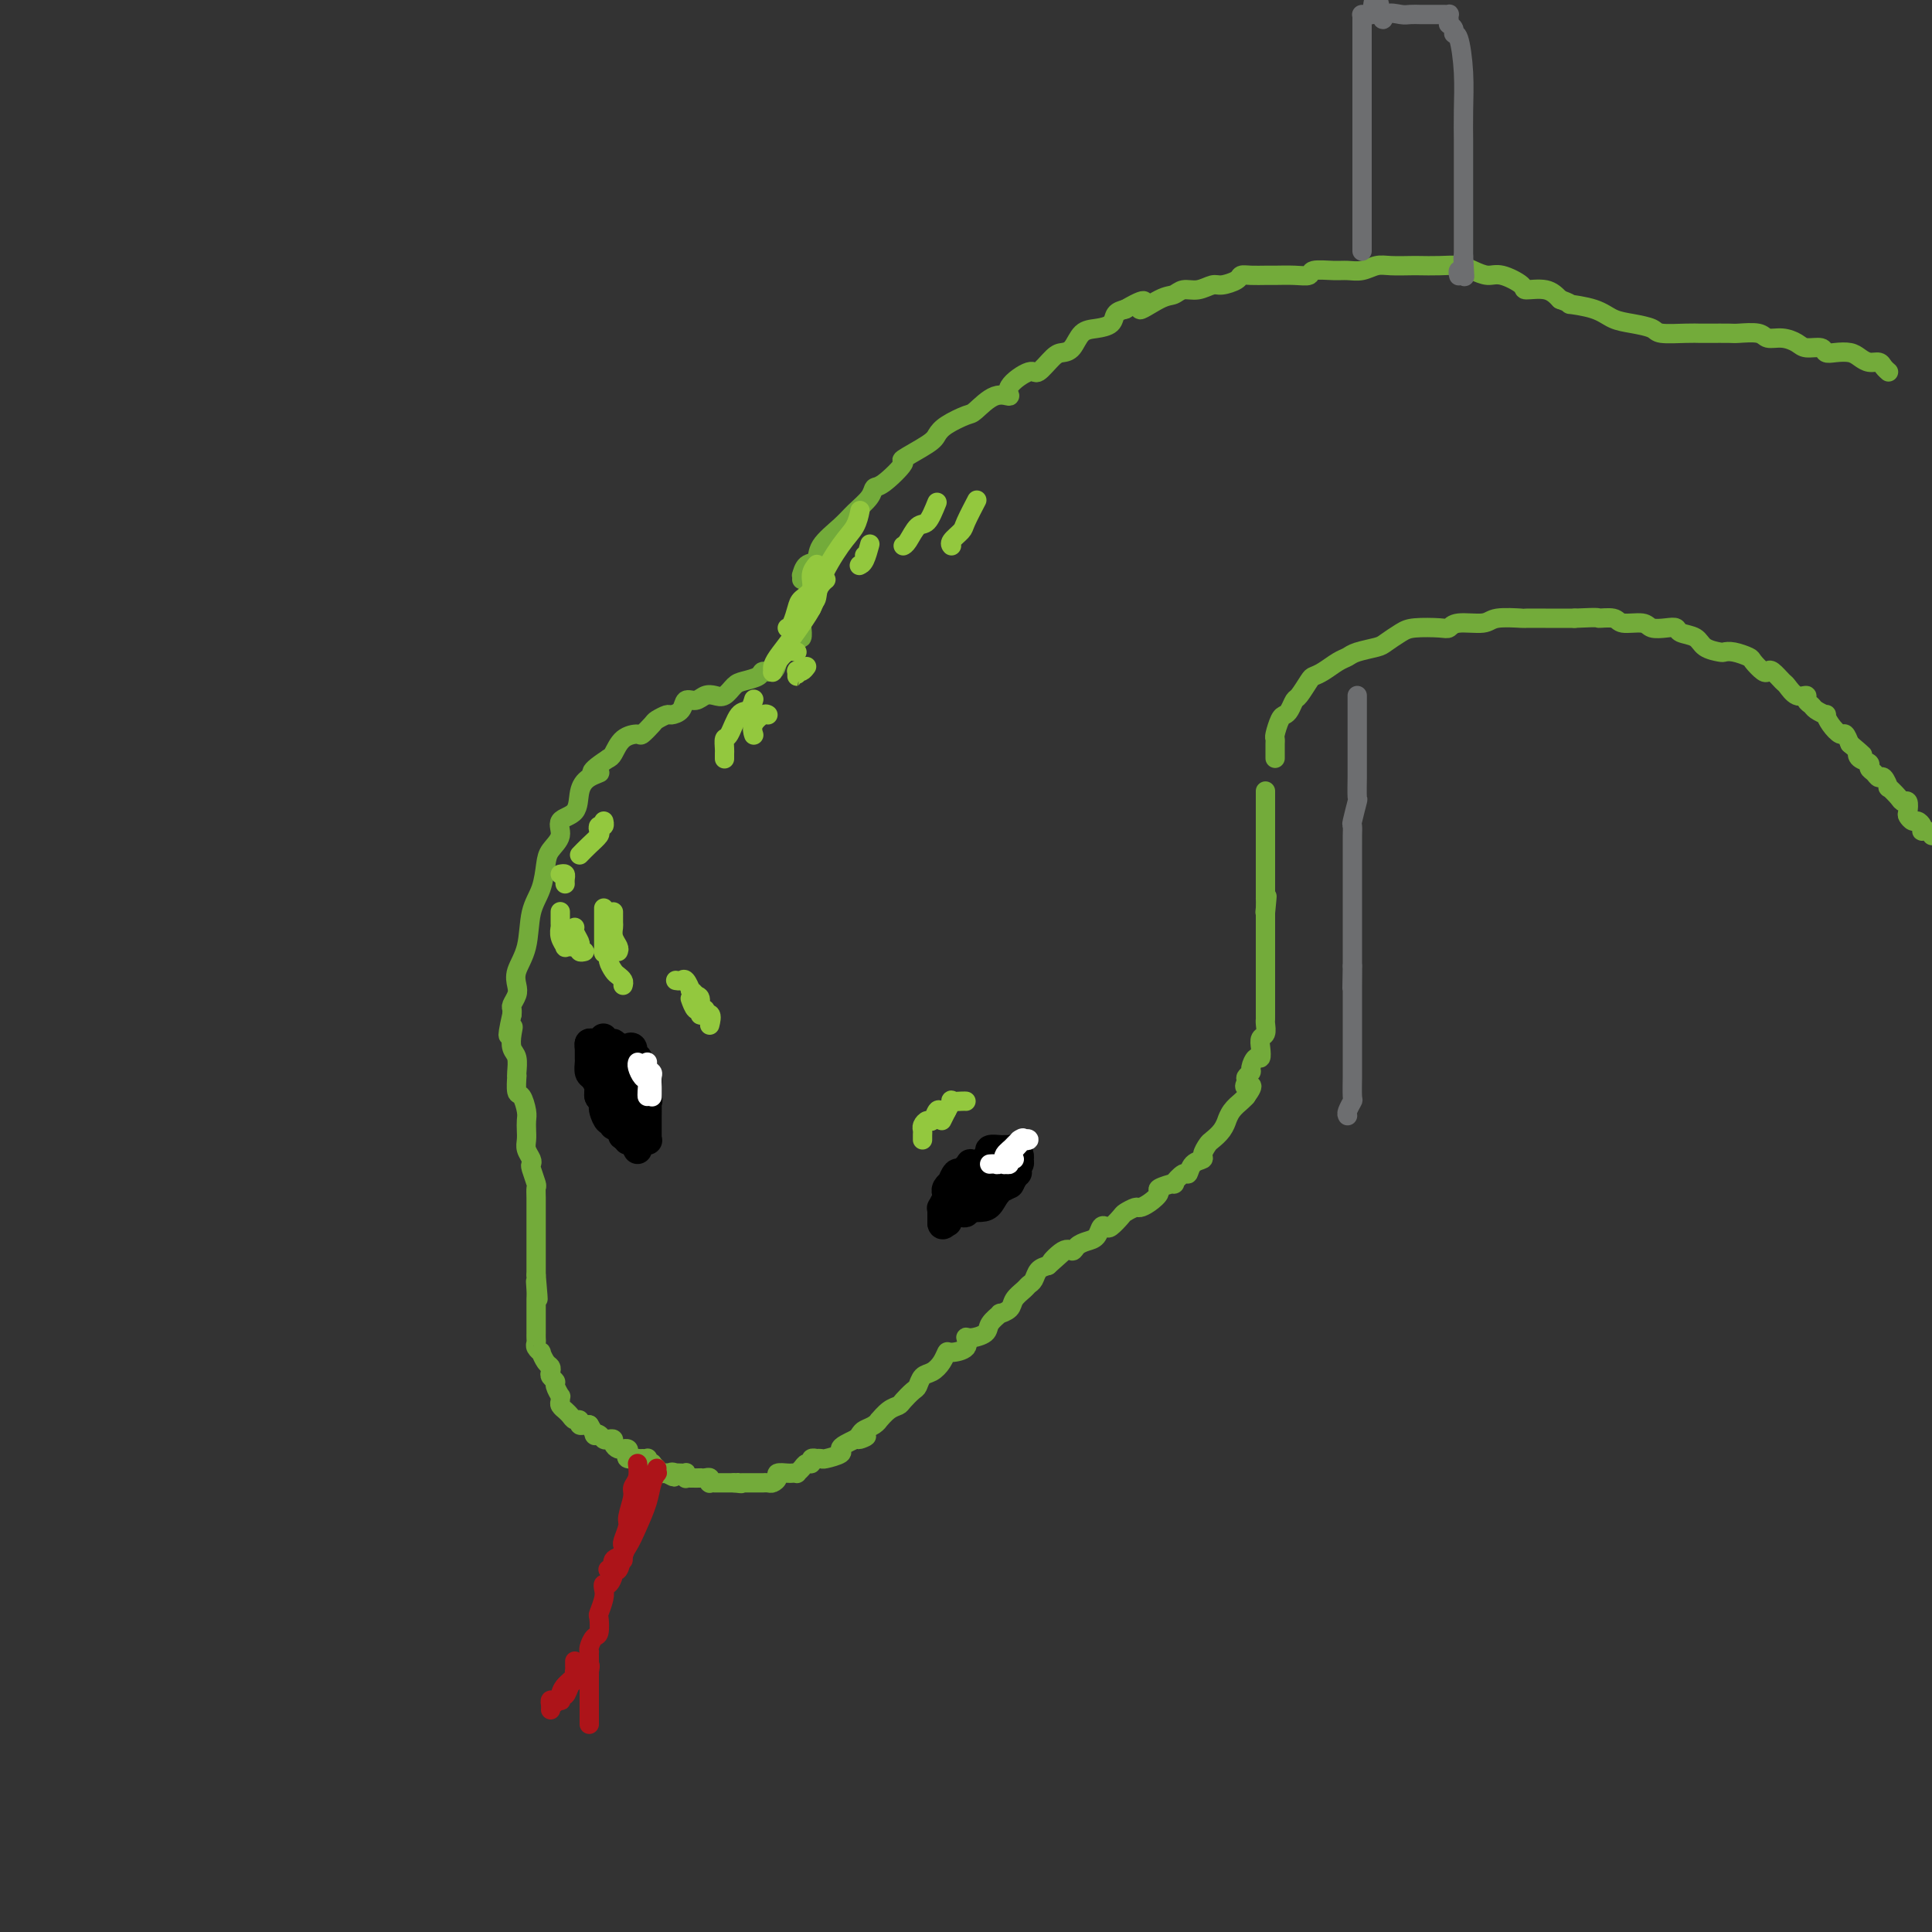 <svg viewBox='0 0 400 400' version='1.1' xmlns='http://www.w3.org/2000/svg' xmlns:xlink='http://www.w3.org/1999/xlink'><rect x="0" y="0" width="400" height="400" fill="#333333" stroke="none"/><g fill='none' stroke='#73AB3A' stroke-width='4' stroke-linecap='round' stroke-linejoin='round'><path d='M166,130c0.001,0.005 0.001,0.009 0,0c-0.001,-0.009 -0.004,-0.033 0,0c0.004,0.033 0.013,0.121 0,0c-0.013,-0.121 -0.049,-0.451 0,0c0.049,0.451 0.182,1.681 0,2c-0.182,0.319 -0.677,-0.275 -1,0c-0.323,0.275 -0.472,1.418 -1,2c-0.528,0.582 -1.435,0.604 -2,1c-0.565,0.396 -0.788,1.167 -1,2c-0.212,0.833 -0.413,1.728 -1,2c-0.587,0.272 -1.561,-0.077 -2,0c-0.439,0.077 -0.344,0.581 -1,1c-0.656,0.419 -2.063,0.752 -3,1c-0.937,0.248 -1.406,0.410 -2,1c-0.594,0.590 -1.315,1.606 -2,2c-0.685,0.394 -1.334,0.165 -2,0c-0.666,-0.165 -1.348,-0.264 -2,0c-0.652,0.264 -1.273,0.893 -2,1c-0.727,0.107 -1.561,-0.308 -2,0c-0.439,0.308 -0.484,1.338 -1,2c-0.516,0.662 -1.505,0.956 -2,1c-0.495,0.044 -0.498,-0.160 -1,0c-0.502,0.160 -1.503,0.685 -2,1c-0.497,0.315 -0.490,0.420 -1,1c-0.510,0.580 -1.537,1.633 -2,2c-0.463,0.367 -0.361,0.047 -1,0c-0.639,-0.047 -2.018,0.180 -3,1c-0.982,0.820 -1.566,2.234 -2,3c-0.434,0.766 -0.717,0.883 -1,1'/><path d='M126,157c-5.778,3.746 -2.723,3.110 -2,3c0.723,-0.110 -0.887,0.305 -2,1c-1.113,0.695 -1.731,1.670 -2,3c-0.269,1.330 -0.191,3.015 -1,4c-0.809,0.985 -2.506,1.270 -3,2c-0.494,0.730 0.214,1.903 0,3c-0.214,1.097 -1.352,2.116 -2,3c-0.648,0.884 -0.808,1.633 -1,3c-0.192,1.367 -0.416,3.353 -1,5c-0.584,1.647 -1.529,2.955 -2,5c-0.471,2.045 -0.470,4.828 -1,7c-0.530,2.172 -1.592,3.734 -2,5c-0.408,1.266 -0.162,2.238 0,3c0.162,0.762 0.240,1.315 0,2c-0.240,0.685 -0.796,1.503 -1,2c-0.204,0.497 -0.055,0.672 0,1c0.055,0.328 0.016,0.808 0,1c-0.016,0.192 -0.008,0.096 0,0'/><path d='M106,210c-1.551,6.850 -0.430,3.975 0,3c0.430,-0.975 0.168,-0.050 0,1c-0.168,1.050 -0.241,2.226 0,3c0.241,0.774 0.796,1.147 1,2c0.204,0.853 0.057,2.188 0,3c-0.057,0.812 -0.026,1.103 0,1c0.026,-0.103 0.045,-0.600 0,0c-0.045,0.600 -0.156,2.296 0,3c0.156,0.704 0.578,0.415 1,1c0.422,0.585 0.844,2.043 1,3c0.156,0.957 0.045,1.412 0,2c-0.045,0.588 -0.026,1.310 0,2c0.026,0.690 0.059,1.349 0,2c-0.059,0.651 -0.208,1.296 0,2c0.208,0.704 0.774,1.469 1,2c0.226,0.531 0.113,0.827 0,1c-0.113,0.173 -0.226,0.222 0,1c0.226,0.778 0.793,2.284 1,3c0.207,0.716 0.056,0.643 0,1c-0.056,0.357 -0.015,1.145 0,2c0.015,0.855 0.004,1.777 0,2c-0.004,0.223 -0.001,-0.252 0,0c0.001,0.252 0.000,1.232 0,2c-0.000,0.768 -0.000,1.323 0,2c0.000,0.677 0.000,1.476 0,2c-0.000,0.524 -0.000,0.774 0,1c0.000,0.226 0.000,0.428 0,1c-0.000,0.572 -0.000,1.514 0,2c0.000,0.486 0.000,0.515 0,1c-0.000,0.485 -0.000,1.424 0,2c0.000,0.576 0.000,0.788 0,1'/><path d='M111,264c0.774,8.771 0.207,3.697 0,2c-0.207,-1.697 -0.056,-0.019 0,1c0.056,1.019 0.015,1.377 0,2c-0.015,0.623 -0.004,1.511 0,2c0.004,0.489 0.001,0.579 0,1c-0.001,0.421 0.000,1.174 0,2c-0.000,0.826 -0.001,1.727 0,2c0.001,0.273 0.004,-0.080 0,0c-0.004,0.080 -0.016,0.594 0,1c0.016,0.406 0.060,0.704 0,1c-0.060,0.296 -0.223,0.590 0,1c0.223,0.410 0.830,0.936 1,1c0.170,0.064 -0.099,-0.334 0,0c0.099,0.334 0.567,1.399 1,2c0.433,0.601 0.833,0.737 1,1c0.167,0.263 0.101,0.653 0,1c-0.101,0.347 -0.237,0.653 0,1c0.237,0.347 0.849,0.737 1,1c0.151,0.263 -0.157,0.399 0,1c0.157,0.601 0.778,1.668 1,2c0.222,0.332 0.045,-0.069 0,0c-0.045,0.069 0.044,0.610 0,1c-0.044,0.390 -0.219,0.630 0,1c0.219,0.370 0.833,0.869 1,1c0.167,0.131 -0.114,-0.105 0,0c0.114,0.105 0.622,0.550 1,1c0.378,0.450 0.626,0.905 1,1c0.374,0.095 0.873,-0.170 1,0c0.127,0.170 -0.120,0.777 0,1c0.120,0.223 0.606,0.064 1,0c0.394,-0.064 0.697,-0.032 1,0'/><path d='M122,295c1.726,2.790 1.041,2.263 1,2c-0.041,-0.263 0.563,-0.264 1,0c0.437,0.264 0.708,0.792 1,1c0.292,0.208 0.604,0.094 1,0c0.396,-0.094 0.877,-0.169 1,0c0.123,0.169 -0.110,0.581 0,1c0.110,0.419 0.564,0.845 1,1c0.436,0.155 0.852,0.041 1,0c0.148,-0.041 0.026,-0.008 0,0c-0.026,0.008 0.044,-0.008 0,0c-0.044,0.008 -0.200,0.041 0,0c0.200,-0.041 0.757,-0.154 1,0c0.243,0.154 0.173,0.577 0,1c-0.173,0.423 -0.449,0.846 0,1c0.449,0.154 1.623,0.040 2,0c0.377,-0.040 -0.044,-0.007 0,0c0.044,0.007 0.552,-0.012 1,0c0.448,0.012 0.837,0.055 1,0c0.163,-0.055 0.099,-0.208 0,0c-0.099,0.208 -0.234,0.778 0,1c0.234,0.222 0.837,0.098 1,0c0.163,-0.098 -0.114,-0.170 0,0c0.114,0.170 0.619,0.581 1,1c0.381,0.419 0.638,0.844 1,1c0.362,0.156 0.828,0.042 1,0c0.172,-0.042 0.049,-0.012 0,0c-0.049,0.012 -0.025,0.006 0,0'/><path d='M138,305c2.638,1.547 1.232,0.415 1,0c-0.232,-0.415 0.708,-0.112 1,0c0.292,0.112 -0.065,0.034 0,0c0.065,-0.034 0.553,-0.023 1,0c0.447,0.023 0.854,0.059 1,0c0.146,-0.059 0.033,-0.212 0,0c-0.033,0.212 0.015,0.789 0,1c-0.015,0.211 -0.092,0.057 0,0c0.092,-0.057 0.354,-0.016 1,0c0.646,0.016 1.676,0.008 2,0c0.324,-0.008 -0.058,-0.016 0,0c0.058,0.016 0.555,0.057 1,0c0.445,-0.057 0.836,-0.211 1,0c0.164,0.211 0.099,0.789 0,1c-0.099,0.211 -0.233,0.057 0,0c0.233,-0.057 0.832,-0.015 1,0c0.168,0.015 -0.095,0.004 0,0c0.095,-0.004 0.547,-0.001 1,0c0.453,0.001 0.905,0.000 1,0c0.095,-0.000 -0.168,-0.000 0,0c0.168,0.000 0.767,0.000 1,0c0.233,-0.000 0.101,-0.000 0,0c-0.101,0.000 -0.172,0.000 0,0c0.172,-0.000 0.586,-0.000 1,0'/><path d='M152,307c2.404,0.309 1.414,0.083 1,0c-0.414,-0.083 -0.251,-0.022 0,0c0.251,0.022 0.589,0.006 1,0c0.411,-0.006 0.894,-0.002 1,0c0.106,0.002 -0.165,0.000 0,0c0.165,-0.000 0.766,-0.000 1,0c0.234,0.000 0.100,0.000 0,0c-0.100,-0.000 -0.167,-0.000 0,0c0.167,0.000 0.569,0.001 1,0c0.431,-0.001 0.890,-0.003 1,0c0.110,0.003 -0.130,0.011 0,0c0.130,-0.011 0.630,-0.041 1,0c0.370,0.041 0.610,0.155 1,0c0.390,-0.155 0.932,-0.578 1,-1c0.068,-0.422 -0.336,-0.845 0,-1c0.336,-0.155 1.414,-0.044 2,0c0.586,0.044 0.682,0.022 1,0c0.318,-0.022 0.860,-0.043 1,0c0.140,0.043 -0.121,0.151 0,0c0.121,-0.151 0.625,-0.562 1,-1c0.375,-0.438 0.621,-0.902 1,-1c0.379,-0.098 0.890,0.170 1,0c0.110,-0.170 -0.180,-0.777 0,-1c0.180,-0.223 0.830,-0.063 1,0c0.170,0.063 -0.141,0.028 0,0c0.141,-0.028 0.734,-0.049 1,0c0.266,0.049 0.207,0.168 1,0c0.793,-0.168 2.439,-0.622 3,-1c0.561,-0.378 0.036,-0.679 0,-1c-0.036,-0.321 0.418,-0.663 1,-1c0.582,-0.337 1.291,-0.668 2,-1'/><path d='M177,298c4.103,-1.345 1.860,-0.207 1,0c-0.860,0.207 -0.337,-0.517 0,-1c0.337,-0.483 0.488,-0.725 1,-1c0.512,-0.275 1.384,-0.585 2,-1c0.616,-0.415 0.976,-0.936 1,-1c0.024,-0.064 -0.288,0.330 0,0c0.288,-0.330 1.177,-1.383 2,-2c0.823,-0.617 1.582,-0.799 2,-1c0.418,-0.201 0.496,-0.420 1,-1c0.504,-0.580 1.434,-1.520 2,-2c0.566,-0.480 0.768,-0.500 1,-1c0.232,-0.500 0.494,-1.478 1,-2c0.506,-0.522 1.257,-0.586 2,-1c0.743,-0.414 1.477,-1.176 2,-2c0.523,-0.824 0.835,-1.709 1,-2c0.165,-0.291 0.185,0.011 1,0c0.815,-0.011 2.427,-0.334 3,-1c0.573,-0.666 0.109,-1.675 0,-2c-0.109,-0.325 0.137,0.033 1,0c0.863,-0.033 2.343,-0.456 3,-1c0.657,-0.544 0.489,-1.209 1,-2c0.511,-0.791 1.699,-1.707 2,-2c0.301,-0.293 -0.284,0.037 0,0c0.284,-0.037 1.438,-0.443 2,-1c0.562,-0.557 0.531,-1.266 1,-2c0.469,-0.734 1.438,-1.492 2,-2c0.562,-0.508 0.718,-0.765 1,-1c0.282,-0.235 0.691,-0.448 1,-1c0.309,-0.552 0.517,-1.443 1,-2c0.483,-0.557 1.242,-0.778 2,-1'/><path d='M217,262c6.323,-5.671 2.131,-1.848 1,-1c-1.131,0.848 0.800,-1.277 2,-2c1.200,-0.723 1.669,-0.043 2,0c0.331,0.043 0.523,-0.549 1,-1c0.477,-0.451 1.240,-0.760 2,-1c0.760,-0.240 1.517,-0.411 2,-1c0.483,-0.589 0.692,-1.597 1,-2c0.308,-0.403 0.716,-0.203 1,0c0.284,0.203 0.442,0.409 1,0c0.558,-0.409 1.514,-1.432 2,-2c0.486,-0.568 0.503,-0.681 1,-1c0.497,-0.319 1.475,-0.845 2,-1c0.525,-0.155 0.597,0.059 1,0c0.403,-0.059 1.136,-0.392 2,-1c0.864,-0.608 1.860,-1.491 2,-2c0.140,-0.509 -0.576,-0.642 0,-1c0.576,-0.358 2.443,-0.940 3,-1c0.557,-0.060 -0.197,0.401 0,0c0.197,-0.401 1.344,-1.665 2,-2c0.656,-0.335 0.820,0.257 1,0c0.180,-0.257 0.376,-1.364 1,-2c0.624,-0.636 1.676,-0.803 2,-1c0.324,-0.197 -0.081,-0.425 0,-1c0.081,-0.575 0.648,-1.497 1,-2c0.352,-0.503 0.489,-0.585 1,-1c0.511,-0.415 1.398,-1.161 2,-2c0.602,-0.839 0.921,-1.769 1,-2c0.079,-0.231 -0.082,0.237 0,0c0.082,-0.237 0.407,-1.179 1,-2c0.593,-0.821 1.455,-1.520 2,-2c0.545,-0.480 0.772,-0.740 1,-1'/><path d='M258,227c2.316,-3.189 0.606,-2.163 0,-2c-0.606,0.163 -0.107,-0.539 0,-1c0.107,-0.461 -0.178,-0.682 0,-1c0.178,-0.318 0.818,-0.732 1,-1c0.182,-0.268 -0.096,-0.390 0,-1c0.096,-0.610 0.565,-1.706 1,-2c0.435,-0.294 0.834,0.216 1,0c0.166,-0.216 0.097,-1.157 0,-2c-0.097,-0.843 -0.222,-1.587 0,-2c0.222,-0.413 0.792,-0.496 1,-1c0.208,-0.504 0.056,-1.429 0,-2c-0.056,-0.571 -0.015,-0.787 0,-1c0.015,-0.213 0.004,-0.425 0,-1c-0.004,-0.575 -0.001,-1.515 0,-2c0.001,-0.485 0.000,-0.515 0,-1c-0.000,-0.485 -0.000,-1.426 0,-2c0.000,-0.574 0.000,-0.783 0,-1c-0.000,-0.217 -0.000,-0.444 0,-1c0.000,-0.556 0.000,-1.440 0,-2c-0.000,-0.560 -0.000,-0.794 0,-1c0.000,-0.206 0.000,-0.384 0,-1c-0.000,-0.616 -0.000,-1.671 0,-2c0.000,-0.329 0.000,0.066 0,0c-0.000,-0.066 -0.000,-0.595 0,-1c0.000,-0.405 0.000,-0.687 0,-1c-0.000,-0.313 -0.000,-0.657 0,-1c0.000,-0.343 0.000,-0.686 0,-1c-0.000,-0.314 -0.000,-0.600 0,-1c0.000,-0.400 0.000,-0.915 0,-1c-0.000,-0.085 -0.000,0.262 0,0c0.000,-0.262 0.000,-1.131 0,-2'/><path d='M262,189c0.619,-6.140 0.166,-2.490 0,-1c-0.166,1.490 -0.044,0.820 0,0c0.044,-0.820 0.012,-1.791 0,-2c-0.012,-0.209 -0.003,0.342 0,0c0.003,-0.342 0.001,-1.578 0,-2c-0.001,-0.422 -0.000,-0.030 0,0c0.000,0.030 0.000,-0.303 0,-1c-0.000,-0.697 -0.000,-1.760 0,-2c0.000,-0.240 0.000,0.343 0,0c-0.000,-0.343 -0.000,-1.612 0,-2c0.000,-0.388 0.000,0.103 0,0c-0.000,-0.103 -0.000,-0.802 0,-1c0.000,-0.198 0.000,0.104 0,0c-0.000,-0.104 -0.000,-0.614 0,-1c0.000,-0.386 0.000,-0.647 0,-1c-0.000,-0.353 -0.000,-0.796 0,-1c0.000,-0.204 0.000,-0.168 0,0c-0.000,0.168 -0.000,0.466 0,0c0.000,-0.466 0.000,-1.698 0,-2c-0.000,-0.302 -0.000,0.326 0,0c0.000,-0.326 0.000,-1.607 0,-2c-0.000,-0.393 -0.000,0.102 0,0c0.000,-0.102 0.000,-0.801 0,-1c-0.000,-0.199 -0.000,0.100 0,0c0.000,-0.100 -0.000,-0.601 0,-1c0.000,-0.399 -0.000,-0.695 0,-1c0.000,-0.305 -0.000,-0.618 0,-1c0.000,-0.382 -0.000,-0.834 0,-1c0.000,-0.166 0.000,-0.048 0,0c0.000,0.048 0.000,0.024 0,0'/><path d='M262,166c0.000,-3.786 0.000,-1.750 0,-1c0.000,0.750 0.000,0.214 0,0c0.000,-0.214 0.000,-0.107 0,0'/><path d='M264,157c0.000,-0.303 0.000,-0.607 0,-1c-0.000,-0.393 -0.001,-0.877 0,-1c0.001,-0.123 0.003,0.114 0,0c-0.003,-0.114 -0.012,-0.580 0,-1c0.012,-0.420 0.045,-0.794 0,-1c-0.045,-0.206 -0.166,-0.245 0,-1c0.166,-0.755 0.621,-2.228 1,-3c0.379,-0.772 0.683,-0.844 1,-1c0.317,-0.156 0.648,-0.395 1,-1c0.352,-0.605 0.726,-1.576 1,-2c0.274,-0.424 0.447,-0.303 1,-1c0.553,-0.697 1.485,-2.214 2,-3c0.515,-0.786 0.611,-0.840 1,-1c0.389,-0.160 1.071,-0.424 2,-1c0.929,-0.576 2.107,-1.463 3,-2c0.893,-0.537 1.503,-0.725 2,-1c0.497,-0.275 0.882,-0.638 2,-1c1.118,-0.362 2.968,-0.724 4,-1c1.032,-0.276 1.246,-0.465 2,-1c0.754,-0.535 2.047,-1.415 3,-2c0.953,-0.585 1.565,-0.874 3,-1c1.435,-0.126 3.694,-0.090 5,0c1.306,0.090 1.661,0.234 2,0c0.339,-0.234 0.662,-0.847 2,-1c1.338,-0.153 3.690,0.155 5,0c1.310,-0.155 1.576,-0.774 3,-1c1.424,-0.226 4.006,-0.061 5,0c0.994,0.061 0.400,0.016 1,0c0.600,-0.016 2.392,-0.004 4,0c1.608,0.004 3.031,0.001 4,0c0.969,-0.001 1.485,-0.001 2,0'/><path d='M326,128c6.072,-0.292 4.753,-0.022 5,0c0.247,0.022 2.062,-0.204 3,0c0.938,0.204 1.001,0.838 2,1c0.999,0.162 2.934,-0.150 4,0c1.066,0.150 1.262,0.760 2,1c0.738,0.240 2.017,0.109 3,0c0.983,-0.109 1.672,-0.197 2,0c0.328,0.197 0.297,0.680 1,1c0.703,0.320 2.140,0.477 3,1c0.860,0.523 1.141,1.411 2,2c0.859,0.589 2.295,0.877 3,1c0.705,0.123 0.679,0.079 1,0c0.321,-0.079 0.989,-0.192 2,0c1.011,0.192 2.364,0.691 3,1c0.636,0.309 0.556,0.430 1,1c0.444,0.570 1.414,1.590 2,2c0.586,0.410 0.789,0.209 1,0c0.211,-0.209 0.428,-0.425 1,0c0.572,0.425 1.497,1.490 2,2c0.503,0.510 0.583,0.465 1,1c0.417,0.535 1.171,1.648 2,2c0.829,0.352 1.732,-0.059 2,0c0.268,0.059 -0.101,0.589 0,1c0.101,0.411 0.670,0.704 1,1c0.330,0.296 0.421,0.595 1,1c0.579,0.405 1.647,0.916 2,1c0.353,0.084 -0.008,-0.259 0,0c0.008,0.259 0.383,1.121 1,2c0.617,0.879 1.474,1.775 2,2c0.526,0.225 0.722,-0.221 1,0c0.278,0.221 0.639,1.111 1,2'/><path d='M383,154c3.735,3.190 2.573,2.164 2,2c-0.573,-0.164 -0.557,0.535 0,1c0.557,0.465 1.654,0.697 2,1c0.346,0.303 -0.061,0.678 0,1c0.061,0.322 0.589,0.592 1,1c0.411,0.408 0.705,0.953 1,1c0.295,0.047 0.589,-0.404 1,0c0.411,0.404 0.937,1.661 1,2c0.063,0.339 -0.337,-0.242 0,0c0.337,0.242 1.410,1.307 2,2c0.590,0.693 0.697,1.013 1,1c0.303,-0.013 0.802,-0.358 1,0c0.198,0.358 0.095,1.419 0,2c-0.095,0.581 -0.183,0.681 0,1c0.183,0.319 0.637,0.856 1,1c0.363,0.144 0.636,-0.106 1,0c0.364,0.106 0.818,0.567 1,1c0.182,0.433 0.090,0.838 0,1c-0.090,0.162 -0.178,0.082 0,0c0.178,-0.082 0.622,-0.166 1,0c0.378,0.166 0.689,0.583 1,1'/><path d='M166,120c0.014,-0.480 0.029,-0.960 0,-1c-0.029,-0.040 -0.100,0.358 0,0c0.100,-0.358 0.371,-1.474 1,-2c0.629,-0.526 1.615,-0.462 2,-1c0.385,-0.538 0.169,-1.679 1,-3c0.831,-1.321 2.709,-2.823 4,-4c1.291,-1.177 1.994,-2.029 3,-3c1.006,-0.971 2.314,-2.061 3,-3c0.686,-0.939 0.751,-1.725 1,-2c0.249,-0.275 0.682,-0.037 2,-1c1.318,-0.963 3.520,-3.125 4,-4c0.480,-0.875 -0.761,-0.462 0,-1c0.761,-0.538 3.525,-2.026 5,-3c1.475,-0.974 1.661,-1.436 2,-2c0.339,-0.564 0.831,-1.232 2,-2c1.169,-0.768 3.013,-1.636 4,-2c0.987,-0.364 1.115,-0.225 2,-1c0.885,-0.775 2.525,-2.464 4,-3c1.475,-0.536 2.783,0.081 3,0c0.217,-0.081 -0.658,-0.859 0,-2c0.658,-1.141 2.848,-2.647 4,-3c1.152,-0.353 1.267,0.445 2,0c0.733,-0.445 2.086,-2.133 3,-3c0.914,-0.867 1.390,-0.914 2,-1c0.610,-0.086 1.353,-0.212 2,-1c0.647,-0.788 1.198,-2.239 2,-3c0.802,-0.761 1.854,-0.833 3,-1c1.146,-0.167 2.385,-0.430 3,-1c0.615,-0.570 0.604,-1.449 1,-2c0.396,-0.551 1.198,-0.776 2,-1'/><path d='M233,64c6.203,-3.603 3.212,-0.611 3,0c-0.212,0.611 2.356,-1.161 4,-2c1.644,-0.839 2.365,-0.746 3,-1c0.635,-0.254 1.186,-0.855 2,-1c0.814,-0.145 1.891,0.168 3,0c1.109,-0.168 2.249,-0.815 3,-1c0.751,-0.185 1.111,0.094 2,0c0.889,-0.094 2.305,-0.561 3,-1c0.695,-0.439 0.667,-0.850 1,-1c0.333,-0.150 1.025,-0.039 2,0c0.975,0.039 2.234,0.007 3,0c0.766,-0.007 1.041,0.012 2,0c0.959,-0.012 2.602,-0.056 4,0c1.398,0.056 2.551,0.212 3,0c0.449,-0.212 0.192,-0.793 1,-1c0.808,-0.207 2.679,-0.041 4,0c1.321,0.041 2.091,-0.041 3,0c0.909,0.041 1.957,0.207 3,0c1.043,-0.207 2.081,-0.787 3,-1c0.919,-0.213 1.719,-0.058 3,0c1.281,0.058 3.042,0.018 4,0c0.958,-0.018 1.114,-0.015 2,0c0.886,0.015 2.504,0.041 4,0c1.496,-0.041 2.871,-0.148 4,0c1.129,0.148 2.012,0.552 3,1c0.988,0.448 2.081,0.942 3,1c0.919,0.058 1.663,-0.319 3,0c1.337,0.319 3.265,1.333 4,2c0.735,0.667 0.275,0.987 1,1c0.725,0.013 2.636,-0.282 4,0c1.364,0.282 2.182,1.141 3,2'/><path d='M323,62c3.450,1.278 1.576,0.972 2,1c0.424,0.028 3.146,0.389 5,1c1.854,0.611 2.838,1.470 4,2c1.162,0.530 2.500,0.730 4,1c1.500,0.270 3.162,0.608 4,1c0.838,0.392 0.851,0.837 2,1c1.149,0.163 3.432,0.044 5,0c1.568,-0.044 2.420,-0.013 3,0c0.580,0.013 0.889,0.007 2,0c1.111,-0.007 3.024,-0.017 4,0c0.976,0.017 1.014,0.060 2,0c0.986,-0.060 2.920,-0.222 4,0c1.080,0.222 1.305,0.829 2,1c0.695,0.171 1.859,-0.094 3,0c1.141,0.094 2.258,0.547 3,1c0.742,0.453 1.109,0.905 2,1c0.891,0.095 2.308,-0.168 3,0c0.692,0.168 0.660,0.767 1,1c0.340,0.233 1.050,0.100 2,0c0.950,-0.100 2.138,-0.168 3,0c0.862,0.168 1.398,0.570 2,1c0.602,0.430 1.272,0.886 2,1c0.728,0.114 1.515,-0.114 2,0c0.485,0.114 0.669,0.569 1,1c0.331,0.431 0.809,0.837 1,1c0.191,0.163 0.096,0.081 0,0'/></g>
<g fill='none' stroke='#AD1419' stroke-width='4' stroke-linecap='round' stroke-linejoin='round'><path d='M132,303c0.122,1.072 0.244,2.145 0,3c-0.244,0.855 -0.854,1.494 -1,2c-0.146,0.506 0.171,0.881 0,2c-0.171,1.119 -0.830,2.982 -1,4c-0.170,1.018 0.151,1.190 0,2c-0.151,0.810 -0.772,2.259 -1,3c-0.228,0.741 -0.061,0.773 0,1c0.061,0.227 0.016,0.648 0,1c-0.016,0.352 -0.004,0.633 0,1c0.004,0.367 0.001,0.819 0,1c-0.001,0.181 -0.001,0.090 0,0'/><path d='M136,304c-0.026,0.459 -0.051,0.919 0,1c0.051,0.081 0.179,-0.216 0,0c-0.179,0.216 -0.665,0.947 -1,2c-0.335,1.053 -0.518,2.429 -1,4c-0.482,1.571 -1.261,3.337 -2,5c-0.739,1.663 -1.437,3.224 -2,4c-0.563,0.776 -0.992,0.768 -1,1c-0.008,0.232 0.404,0.703 0,1c-0.404,0.297 -1.625,0.419 -2,1c-0.375,0.581 0.095,1.620 0,2c-0.095,0.380 -0.756,0.102 -1,0c-0.244,-0.102 -0.070,-0.029 0,0c0.070,0.029 0.035,0.015 0,0'/><path d='M130,319c0.007,-0.515 0.013,-1.030 0,-1c-0.013,0.030 -0.046,0.606 0,1c0.046,0.394 0.171,0.605 0,1c-0.171,0.395 -0.637,0.975 -1,2c-0.363,1.025 -0.623,2.494 -1,3c-0.377,0.506 -0.872,0.047 -1,0c-0.128,-0.047 0.110,0.318 0,1c-0.110,0.682 -0.569,1.682 -1,2c-0.431,0.318 -0.834,-0.047 -1,0c-0.166,0.047 -0.096,0.507 0,1c0.096,0.493 0.219,1.020 0,2c-0.219,0.980 -0.780,2.413 -1,3c-0.220,0.587 -0.097,0.329 0,1c0.097,0.671 0.170,2.270 0,3c-0.170,0.730 -0.581,0.591 -1,1c-0.419,0.409 -0.844,1.367 -1,2c-0.156,0.633 -0.042,0.940 0,1c0.042,0.060 0.011,-0.128 0,0c-0.011,0.128 -0.003,0.570 0,1c0.003,0.430 0.001,0.847 0,1c-0.001,0.153 -0.000,0.041 0,0c0.000,-0.041 0.000,-0.012 0,0c-0.000,0.012 -0.000,0.006 0,0'/><path d='M122,344c-1.238,4.030 -0.332,1.605 0,1c0.332,-0.605 0.089,0.610 0,1c-0.089,0.390 -0.024,-0.046 0,0c0.024,0.046 0.006,0.573 0,1c-0.006,0.427 -0.002,0.755 0,1c0.002,0.245 0.000,0.407 0,1c-0.000,0.593 -0.000,1.617 0,2c0.000,0.383 0.000,0.126 0,0c-0.000,-0.126 -0.000,-0.122 0,0c0.000,0.122 0.000,0.361 0,1c-0.000,0.639 -0.000,1.678 0,2c0.000,0.322 0.000,-0.071 0,0c-0.000,0.071 -0.000,0.607 0,1c0.000,0.393 0.000,0.641 0,1c-0.000,0.359 -0.000,0.827 0,1c0.000,0.173 0.000,0.049 0,0c-0.000,-0.049 -0.000,-0.025 0,0'/><path d='M120,346c0.009,-0.111 0.018,-0.223 0,0c-0.018,0.223 -0.064,0.779 0,1c0.064,0.221 0.237,0.105 0,0c-0.237,-0.105 -0.886,-0.201 -1,0c-0.114,0.201 0.306,0.699 0,1c-0.306,0.301 -1.340,0.406 -2,1c-0.660,0.594 -0.947,1.679 -1,2c-0.053,0.321 0.130,-0.120 0,0c-0.130,0.120 -0.571,0.803 -1,1c-0.429,0.197 -0.847,-0.092 -1,0c-0.153,0.092 -0.041,0.563 0,1c0.041,0.437 0.012,0.839 0,1c-0.012,0.161 -0.006,0.080 0,0'/><path d='M119,345c-0.000,0.115 -0.000,0.230 0,0c0.000,-0.230 0.000,-0.804 0,-1c-0.000,-0.196 -0.001,-0.015 0,0c0.001,0.015 0.002,-0.138 0,0c-0.002,0.138 -0.008,0.565 0,1c0.008,0.435 0.031,0.876 0,1c-0.031,0.124 -0.117,-0.069 0,0c0.117,0.069 0.438,0.400 0,1c-0.438,0.600 -1.633,1.467 -2,2c-0.367,0.533 0.094,0.730 0,1c-0.094,0.270 -0.743,0.613 -1,1c-0.257,0.387 -0.123,0.818 0,1c0.123,0.182 0.233,0.117 0,0c-0.233,-0.117 -0.809,-0.284 -1,0c-0.191,0.284 0.005,1.020 0,1c-0.005,-0.020 -0.209,-0.797 0,-1c0.209,-0.203 0.830,0.166 1,0c0.170,-0.166 -0.112,-0.868 0,-1c0.112,-0.132 0.618,0.305 1,0c0.382,-0.305 0.641,-1.351 1,-2c0.359,-0.649 0.817,-0.900 1,-1c0.183,-0.100 0.092,-0.050 0,0'/></g>
<g fill='none' stroke='#000000' stroke-width='6' stroke-linecap='round' stroke-linejoin='round'><path d='M199,246c-0.876,0.837 -1.751,1.673 -2,2c-0.249,0.327 0.130,0.144 0,0c-0.130,-0.144 -0.767,-0.249 -1,0c-0.233,0.249 -0.061,0.851 0,1c0.061,0.149 0.009,-0.156 0,0c-0.009,0.156 0.023,0.774 0,1c-0.023,0.226 -0.102,0.061 0,0c0.102,-0.061 0.383,-0.017 1,0c0.617,0.017 1.568,0.009 2,0c0.432,-0.009 0.344,-0.017 1,0c0.656,0.017 2.056,0.059 3,0c0.944,-0.059 1.434,-0.219 2,-1c0.566,-0.781 1.209,-2.184 2,-3c0.791,-0.816 1.729,-1.045 2,-1c0.271,0.045 -0.127,0.366 0,0c0.127,-0.366 0.778,-1.418 1,-2c0.222,-0.582 0.015,-0.694 0,-1c-0.015,-0.306 0.163,-0.807 0,-1c-0.163,-0.193 -0.667,-0.077 -1,0c-0.333,0.077 -0.495,0.115 -1,0c-0.505,-0.115 -1.352,-0.383 -2,0c-0.648,0.383 -1.095,1.417 -2,2c-0.905,0.583 -2.267,0.716 -3,1c-0.733,0.284 -0.838,0.720 -1,1c-0.162,0.280 -0.383,0.404 -1,1c-0.617,0.596 -1.630,1.662 -2,2c-0.370,0.338 -0.096,-0.053 0,0c0.096,0.053 0.016,0.550 0,1c-0.016,0.450 0.034,0.852 0,1c-0.034,0.148 -0.153,0.042 0,0c0.153,-0.042 0.576,-0.021 1,0'/><path d='M198,250c-0.046,0.971 1.340,0.397 2,0c0.660,-0.397 0.592,-0.618 1,-1c0.408,-0.382 1.290,-0.924 2,-1c0.710,-0.076 1.249,0.315 2,0c0.751,-0.315 1.714,-1.337 2,-2c0.286,-0.663 -0.106,-0.966 0,-1c0.106,-0.034 0.710,0.201 1,0c0.290,-0.201 0.267,-0.839 0,-1c-0.267,-0.161 -0.779,0.153 -1,0c-0.221,-0.153 -0.151,-0.775 0,-1c0.151,-0.225 0.383,-0.053 0,0c-0.383,0.053 -1.381,-0.014 -2,0c-0.619,0.014 -0.858,0.108 -1,0c-0.142,-0.108 -0.185,-0.417 -1,0c-0.815,0.417 -2.400,1.561 -3,2c-0.600,0.439 -0.213,0.174 0,0c0.213,-0.174 0.254,-0.258 0,0c-0.254,0.258 -0.801,0.858 -1,1c-0.199,0.142 -0.049,-0.172 0,0c0.049,0.172 -0.003,0.831 0,1c0.003,0.169 0.060,-0.151 0,0c-0.060,0.151 -0.239,0.773 0,1c0.239,0.227 0.894,0.058 1,0c0.106,-0.058 -0.336,-0.005 0,0c0.336,0.005 1.451,-0.036 2,0c0.549,0.036 0.532,0.151 1,0c0.468,-0.151 1.421,-0.568 2,-1c0.579,-0.432 0.784,-0.879 1,-1c0.216,-0.121 0.443,0.083 1,0c0.557,-0.083 1.445,-0.452 2,-1c0.555,-0.548 0.778,-1.274 1,-2'/><path d='M210,243c1.254,-0.648 0.388,0.234 0,0c-0.388,-0.234 -0.299,-1.582 0,-2c0.299,-0.418 0.810,0.094 1,0c0.190,-0.094 0.061,-0.796 0,-1c-0.061,-0.204 -0.054,0.089 0,0c0.054,-0.089 0.155,-0.560 0,-1c-0.155,-0.440 -0.565,-0.850 -1,-1c-0.435,-0.150 -0.895,-0.041 -1,0c-0.105,0.041 0.144,0.014 0,0c-0.144,-0.014 -0.683,-0.015 -1,0c-0.317,0.015 -0.412,0.046 -1,0c-0.588,-0.046 -1.668,-0.170 -2,0c-0.332,0.170 0.084,0.633 0,1c-0.084,0.367 -0.666,0.637 -1,1c-0.334,0.363 -0.418,0.820 -1,1c-0.582,0.180 -1.661,0.085 -2,0c-0.339,-0.085 0.063,-0.159 0,0c-0.063,0.159 -0.590,0.549 -1,1c-0.410,0.451 -0.702,0.961 -1,1c-0.298,0.039 -0.602,-0.393 -1,0c-0.398,0.393 -0.890,1.609 -1,2c-0.110,0.391 0.163,-0.045 0,0c-0.163,0.045 -0.762,0.572 -1,1c-0.238,0.428 -0.116,0.757 0,1c0.116,0.243 0.227,0.398 0,1c-0.227,0.602 -0.793,1.650 -1,2c-0.207,0.350 -0.055,0.001 0,0c0.055,-0.001 0.015,0.346 0,1c-0.015,0.654 -0.004,1.615 0,2c0.004,0.385 0.002,0.192 0,0'/><path d='M195,253c-0.090,1.216 0.683,0.255 1,0c0.317,-0.255 0.176,0.196 0,0c-0.176,-0.196 -0.387,-1.038 0,-2c0.387,-0.962 1.371,-2.043 2,-3c0.629,-0.957 0.903,-1.789 1,-2c0.097,-0.211 0.018,0.198 0,0c-0.018,-0.198 0.024,-1.003 0,-1c-0.024,0.003 -0.115,0.814 0,1c0.115,0.186 0.438,-0.253 0,0c-0.438,0.253 -1.635,1.197 -2,2c-0.365,0.803 0.101,1.466 0,2c-0.101,0.534 -0.770,0.938 -1,1c-0.230,0.062 -0.020,-0.217 0,0c0.020,0.217 -0.148,0.931 0,1c0.148,0.069 0.614,-0.507 1,-1c0.386,-0.493 0.692,-0.903 1,-1c0.308,-0.097 0.618,0.120 1,0c0.382,-0.120 0.834,-0.578 1,-1c0.166,-0.422 0.044,-0.808 0,-1c-0.044,-0.192 -0.011,-0.191 0,0c0.011,0.191 0.000,0.573 0,1c-0.000,0.427 0.010,0.898 0,1c-0.010,0.102 -0.041,-0.165 0,0c0.041,0.165 0.155,0.761 0,1c-0.155,0.239 -0.577,0.119 -1,0'/><path d='M199,251c0.500,0.000 0.250,0.000 0,0'/><path d='M124,222c0.002,-0.299 0.004,-0.598 0,-1c-0.004,-0.402 -0.015,-0.908 0,-1c0.015,-0.092 0.056,0.231 0,0c-0.056,-0.231 -0.208,-1.016 0,-1c0.208,0.016 0.775,0.832 1,1c0.225,0.168 0.106,-0.312 0,0c-0.106,0.312 -0.201,1.415 0,2c0.201,0.585 0.699,0.652 1,1c0.301,0.348 0.406,0.978 1,2c0.594,1.022 1.676,2.434 2,3c0.324,0.566 -0.109,0.284 0,1c0.109,0.716 0.761,2.431 1,3c0.239,0.569 0.064,-0.006 0,0c-0.064,0.006 -0.017,0.594 0,1c0.017,0.406 0.004,0.630 0,1c-0.004,0.370 -0.000,0.885 0,1c0.000,0.115 -0.004,-0.169 0,0c0.004,0.169 0.015,0.790 0,1c-0.015,0.210 -0.056,0.010 0,0c0.056,-0.010 0.207,0.170 0,0c-0.207,-0.170 -0.774,-0.689 -1,-1c-0.226,-0.311 -0.112,-0.413 0,-1c0.112,-0.587 0.223,-1.658 0,-2c-0.223,-0.342 -0.778,0.045 -1,0c-0.222,-0.045 -0.111,-0.523 0,-1'/><path d='M128,231c-0.548,-1.030 -0.917,-1.604 -1,-2c-0.083,-0.396 0.121,-0.613 0,-1c-0.121,-0.387 -0.567,-0.944 -1,-1c-0.433,-0.056 -0.852,0.388 -1,0c-0.148,-0.388 -0.025,-1.607 0,-2c0.025,-0.393 -0.050,0.039 0,0c0.050,-0.039 0.224,-0.550 0,-1c-0.224,-0.450 -0.845,-0.838 -1,-1c-0.155,-0.162 0.155,-0.096 0,0c-0.155,0.096 -0.775,0.224 -1,0c-0.225,-0.224 -0.056,-0.800 0,-1c0.056,-0.200 0.000,-0.022 0,0c-0.000,0.022 0.056,-0.110 0,0c-0.056,0.110 -0.225,0.464 0,1c0.225,0.536 0.844,1.256 1,2c0.156,0.744 -0.152,1.514 0,2c0.152,0.486 0.763,0.690 1,1c0.237,0.310 0.101,0.728 0,1c-0.101,0.272 -0.168,0.398 0,1c0.168,0.602 0.571,1.681 1,2c0.429,0.319 0.886,-0.121 1,0c0.114,0.121 -0.114,0.803 0,1c0.114,0.197 0.570,-0.091 1,0c0.430,0.091 0.833,0.560 1,1c0.167,0.440 0.097,0.850 0,1c-0.097,0.150 -0.222,0.040 0,0c0.222,-0.040 0.791,-0.011 1,0c0.209,0.011 0.060,0.003 0,0c-0.060,-0.003 -0.030,-0.002 0,0'/><path d='M130,235c1.310,1.471 1.084,-0.853 1,-2c-0.084,-1.147 -0.025,-1.117 0,-1c0.025,0.117 0.018,0.322 0,0c-0.018,-0.322 -0.046,-1.170 0,-2c0.046,-0.830 0.167,-1.641 0,-2c-0.167,-0.359 -0.623,-0.267 -1,-1c-0.377,-0.733 -0.674,-2.290 -1,-3c-0.326,-0.710 -0.679,-0.573 -1,-1c-0.321,-0.427 -0.608,-1.420 -1,-2c-0.392,-0.580 -0.889,-0.748 -1,-1c-0.111,-0.252 0.162,-0.588 0,-1c-0.162,-0.412 -0.761,-0.899 -1,-1c-0.239,-0.101 -0.119,0.183 0,0c0.119,-0.183 0.238,-0.835 0,-1c-0.238,-0.165 -0.834,0.156 -1,0c-0.166,-0.156 0.099,-0.790 0,-1c-0.099,-0.210 -0.563,0.003 -1,0c-0.437,-0.003 -0.849,-0.223 -1,0c-0.151,0.223 -0.041,0.890 0,1c0.041,0.110 0.014,-0.336 0,0c-0.014,0.336 -0.014,1.455 0,2c0.014,0.545 0.041,0.518 0,1c-0.041,0.482 -0.151,1.474 0,2c0.151,0.526 0.561,0.588 1,1c0.439,0.412 0.905,1.176 1,2c0.095,0.824 -0.181,1.709 0,2c0.181,0.291 0.819,-0.013 1,0c0.181,0.013 -0.096,0.344 0,1c0.096,0.656 0.564,1.638 1,2c0.436,0.362 0.839,0.103 1,0c0.161,-0.103 0.081,-0.052 0,0'/><path d='M127,230c0.939,1.410 0.788,0.935 1,1c0.212,0.065 0.789,0.670 1,1c0.211,0.330 0.057,0.384 0,0c-0.057,-0.384 -0.018,-1.205 0,-2c0.018,-0.795 0.015,-1.565 0,-2c-0.015,-0.435 -0.043,-0.536 0,-1c0.043,-0.464 0.155,-1.291 0,-2c-0.155,-0.709 -0.577,-1.298 -1,-2c-0.423,-0.702 -0.845,-1.516 -1,-2c-0.155,-0.484 -0.041,-0.637 0,-1c0.041,-0.363 0.010,-0.934 0,-1c-0.010,-0.066 0.000,0.375 0,0c-0.000,-0.375 -0.011,-1.564 0,-2c0.011,-0.436 0.046,-0.117 0,0c-0.046,0.117 -0.171,0.032 0,0c0.171,-0.032 0.638,-0.011 1,0c0.362,0.011 0.618,0.011 1,0c0.382,-0.011 0.891,-0.033 1,0c0.109,0.033 -0.182,0.121 0,0c0.182,-0.121 0.836,-0.450 1,0c0.164,0.450 -0.163,1.678 0,2c0.163,0.322 0.814,-0.261 1,0c0.186,0.261 -0.094,1.365 0,2c0.094,0.635 0.561,0.800 1,1c0.439,0.200 0.850,0.435 1,1c0.150,0.565 0.040,1.460 0,2c-0.040,0.540 -0.012,0.726 0,1c0.012,0.274 0.006,0.637 0,1'/><path d='M134,227c0.309,1.431 0.083,1.010 0,1c-0.083,-0.010 -0.022,0.393 0,1c0.022,0.607 0.006,1.419 0,2c-0.006,0.581 -0.002,0.930 0,1c0.002,0.070 0.000,-0.140 0,0c-0.000,0.140 -0.000,0.630 0,1c0.000,0.370 -0.000,0.621 0,1c0.000,0.379 0.001,0.887 0,1c-0.001,0.113 -0.004,-0.170 0,0c0.004,0.170 0.016,0.792 0,1c-0.016,0.208 -0.061,0.000 0,0c0.061,-0.000 0.226,0.206 0,0c-0.226,-0.206 -0.845,-0.825 -1,-1c-0.155,-0.175 0.155,0.092 0,0c-0.155,-0.092 -0.774,-0.544 -1,-1c-0.226,-0.456 -0.061,-0.918 0,-1c0.061,-0.082 0.016,0.215 0,0c-0.016,-0.215 -0.004,-0.943 0,-1c0.004,-0.057 0.001,0.559 0,1c-0.001,0.441 -0.000,0.709 0,1c0.000,0.291 0.000,0.604 0,1c-0.000,0.396 -0.000,0.874 0,1c0.000,0.126 0.000,-0.100 0,0c-0.000,0.100 -0.000,0.527 0,1c0.000,0.473 0.000,0.992 0,1c-0.000,0.008 -0.000,-0.496 0,-1'/><path d='M132,237c-0.321,1.426 -0.125,-0.009 0,-1c0.125,-0.991 0.178,-1.539 0,-2c-0.178,-0.461 -0.587,-0.834 -1,-2c-0.413,-1.166 -0.829,-3.124 -1,-4c-0.171,-0.876 -0.097,-0.669 0,-1c0.097,-0.331 0.219,-1.198 0,-2c-0.219,-0.802 -0.777,-1.538 -1,-2c-0.223,-0.462 -0.111,-0.649 0,-1c0.111,-0.351 0.222,-0.864 0,-1c-0.222,-0.136 -0.777,0.107 -1,0c-0.223,-0.107 -0.115,-0.565 0,-1c0.115,-0.435 0.237,-0.849 0,-1c-0.237,-0.151 -0.834,-0.040 -1,0c-0.166,0.040 0.100,0.008 0,0c-0.100,-0.008 -0.566,0.008 -1,0c-0.434,-0.008 -0.834,-0.040 -1,0c-0.166,0.040 -0.096,0.150 0,0c0.096,-0.150 0.219,-0.562 0,-1c-0.219,-0.438 -0.781,-0.902 -1,-1c-0.219,-0.098 -0.094,0.170 0,0c0.094,-0.170 0.159,-0.778 0,-1c-0.159,-0.222 -0.541,-0.059 -1,0c-0.459,0.059 -0.995,0.015 -1,0c-0.005,-0.015 0.521,-0.001 1,0c0.479,0.001 0.912,-0.010 1,0c0.088,0.010 -0.169,0.041 0,0c0.169,-0.041 0.762,-0.155 1,0c0.238,0.155 0.119,0.577 0,1'/><path d='M125,217c-0.914,-3.111 0.301,-0.890 1,0c0.699,0.890 0.881,0.449 1,0c0.119,-0.449 0.176,-0.905 0,-1c-0.176,-0.095 -0.583,0.170 -1,0c-0.417,-0.170 -0.843,-0.777 -1,-1c-0.157,-0.223 -0.045,-0.064 0,0c0.045,0.064 0.022,0.032 0,0'/></g>
<g fill='none' stroke='#FFFFFF' stroke-width='4' stroke-linecap='round' stroke-linejoin='round'><path d='M132,220c0.022,-0.057 0.044,-0.114 0,0c-0.044,0.114 -0.155,0.398 0,1c0.155,0.602 0.578,1.520 1,2c0.422,0.480 0.845,0.521 1,1c0.155,0.479 0.041,1.396 0,2c-0.041,0.604 -0.011,0.894 0,1c0.011,0.106 0.003,0.029 0,0c-0.003,-0.029 -0.001,-0.008 0,0c0.001,0.008 0.000,0.004 0,0'/><path d='M134,220c0.030,-0.087 0.061,-0.174 0,0c-0.061,0.174 -0.212,0.610 0,1c0.212,0.390 0.789,0.735 1,1c0.211,0.265 0.057,0.449 0,1c-0.057,0.551 -0.015,1.468 0,2c0.015,0.532 0.004,0.679 0,1c-0.004,0.321 -0.001,0.817 0,1c0.001,0.183 0.000,0.052 0,0c-0.000,-0.052 -0.000,-0.026 0,0'/><path d='M205,241c-0.100,0.008 -0.200,0.016 0,0c0.200,-0.016 0.699,-0.057 1,0c0.301,0.057 0.402,0.212 1,0c0.598,-0.212 1.692,-0.790 2,-1c0.308,-0.210 -0.170,-0.053 0,0c0.170,0.053 0.989,-0.000 1,0c0.011,0.000 -0.785,0.053 -1,0c-0.215,-0.053 0.153,-0.210 0,0c-0.153,0.210 -0.825,0.788 -1,1c-0.175,0.212 0.149,0.057 0,0c-0.149,-0.057 -0.769,-0.015 -1,0c-0.231,0.015 -0.072,0.005 0,0c0.072,-0.005 0.056,-0.005 0,0c-0.056,0.005 -0.154,0.015 0,0c0.154,-0.015 0.559,-0.057 1,0c0.441,0.057 0.918,0.211 1,0c0.082,-0.211 -0.230,-0.788 0,-1c0.230,-0.212 1.003,-0.060 1,0c-0.003,0.060 -0.782,0.027 -1,0c-0.218,-0.027 0.127,-0.049 0,0c-0.127,0.049 -0.725,0.168 -1,0c-0.275,-0.168 -0.228,-0.622 0,-1c0.228,-0.378 0.638,-0.679 1,-1c0.362,-0.321 0.675,-0.663 1,-1c0.325,-0.337 0.663,-0.668 1,-1'/><path d='M211,236c1.085,-0.782 0.799,-0.238 1,0c0.201,0.238 0.891,0.169 1,0c0.109,-0.169 -0.363,-0.437 -1,0c-0.637,0.437 -1.439,1.581 -2,2c-0.561,0.419 -0.882,0.113 -1,0c-0.118,-0.113 -0.034,-0.032 0,0c0.034,0.032 0.017,0.016 0,0'/></g>
<g fill='none' stroke='#93C83E' stroke-width='4' stroke-linecap='round' stroke-linejoin='round'><path d='M191,236c-0.006,-0.330 -0.013,-0.661 0,-1c0.013,-0.339 0.045,-0.687 0,-1c-0.045,-0.313 -0.167,-0.592 0,-1c0.167,-0.408 0.623,-0.947 1,-1c0.377,-0.053 0.676,0.378 1,0c0.324,-0.378 0.675,-1.565 1,-2c0.325,-0.435 0.626,-0.117 1,0c0.374,0.117 0.821,0.033 1,0c0.179,-0.033 0.089,-0.017 0,0'/><path d='M195,232c0.457,-0.906 0.914,-1.812 1,-2c0.086,-0.188 -0.197,0.342 0,0c0.197,-0.342 0.876,-1.556 1,-2c0.124,-0.444 -0.307,-0.119 0,0c0.307,0.119 1.350,0.032 2,0c0.650,-0.032 0.906,-0.009 1,0c0.094,0.009 0.027,0.002 0,0c-0.027,-0.002 -0.013,-0.001 0,0'/><path d='M140,203c-0.092,-0.017 -0.183,-0.033 0,0c0.183,0.033 0.642,0.117 1,0c0.358,-0.117 0.617,-0.435 1,0c0.383,0.435 0.891,1.622 1,2c0.109,0.378 -0.182,-0.053 0,0c0.182,0.053 0.837,0.588 1,1c0.163,0.412 -0.166,0.699 0,1c0.166,0.301 0.828,0.617 1,1c0.172,0.383 -0.146,0.834 0,1c0.146,0.166 0.756,0.047 1,0c0.244,-0.047 0.122,-0.024 0,0'/><path d='M143,205c-0.079,-0.108 -0.157,-0.217 0,0c0.157,0.217 0.550,0.759 1,1c0.450,0.241 0.958,0.180 1,1c0.042,0.820 -0.381,2.521 0,3c0.381,0.479 1.566,-0.263 2,0c0.434,0.263 0.117,1.532 0,2c-0.117,0.468 -0.033,0.134 0,0c0.033,-0.134 0.017,-0.067 0,0'/><path d='M143,207c-0.083,-0.234 -0.166,-0.469 0,0c0.166,0.469 0.581,1.641 1,2c0.419,0.359 0.844,-0.096 1,0c0.156,0.096 0.045,0.742 0,1c-0.045,0.258 -0.022,0.129 0,0'/><path d='M129,204c0.092,-0.325 0.183,-0.650 0,-1c-0.183,-0.350 -0.641,-0.724 -1,-1c-0.359,-0.276 -0.618,-0.452 -1,-1c-0.382,-0.548 -0.886,-1.466 -1,-2c-0.114,-0.534 0.162,-0.682 0,-1c-0.162,-0.318 -0.760,-0.805 -1,-1c-0.240,-0.195 -0.120,-0.097 0,0'/><path d='M125,197c0.000,0.283 0.000,0.565 0,0c0.000,-0.565 -0.000,-1.979 0,-3c0.000,-1.021 0.000,-1.650 0,-2c-0.000,-0.350 -0.000,-0.420 0,-1c0.000,-0.580 0.000,-1.671 0,-2c0.000,-0.329 0.000,0.104 0,0c0.000,-0.104 0.000,-0.744 0,-1c0.000,-0.256 0.000,-0.128 0,0'/><path d='M128,197c0.113,-0.253 0.226,-0.506 0,-1c-0.226,-0.494 -0.793,-1.229 -1,-2c-0.207,-0.771 -0.056,-1.578 0,-2c0.056,-0.422 0.015,-0.460 0,-1c-0.015,-0.540 -0.004,-1.583 0,-2c0.004,-0.417 0.002,-0.209 0,0'/><path d='M121,197c-0.415,0.097 -0.829,0.194 -1,0c-0.171,-0.194 -0.098,-0.679 0,-1c0.098,-0.321 0.222,-0.478 0,-1c-0.222,-0.522 -0.791,-1.410 -1,-2c-0.209,-0.590 -0.060,-0.883 0,-1c0.060,-0.117 0.030,-0.059 0,0'/><path d='M118,196c0.121,0.012 0.243,0.024 0,0c-0.243,-0.024 -0.850,-0.084 -1,0c-0.150,0.084 0.156,0.311 0,0c-0.156,-0.311 -0.773,-1.161 -1,-2c-0.227,-0.839 -0.065,-1.668 0,-2c0.065,-0.332 0.032,-0.166 0,0'/><path d='M116,189c0.000,-0.221 0.000,-0.441 0,0c0.000,0.441 0.000,1.544 0,2c0.000,0.456 0.000,0.267 0,0c-0.000,-0.267 -0.000,-0.610 0,-1c0.000,-0.390 0.000,-0.826 0,-1c-0.000,-0.174 0.000,-0.087 0,0'/><path d='M116,181c0.423,-0.083 0.845,-0.167 1,0c0.155,0.167 0.042,0.583 0,1c-0.042,0.417 -0.012,0.833 0,1c0.012,0.167 0.006,0.083 0,0'/><path d='M120,177c0.621,-0.640 1.242,-1.281 2,-2c0.758,-0.719 1.653,-1.517 2,-2c0.347,-0.483 0.145,-0.652 0,-1c-0.145,-0.348 -0.235,-0.877 0,-1c0.235,-0.123 0.794,0.159 1,0c0.206,-0.159 0.059,-0.760 0,-1c-0.059,-0.240 -0.029,-0.120 0,0'/><path d='M150,157c0.001,0.099 0.003,0.198 0,0c-0.003,-0.198 -0.009,-0.695 0,-1c0.009,-0.305 0.033,-0.420 0,-1c-0.033,-0.580 -0.124,-1.627 0,-2c0.124,-0.373 0.464,-0.072 1,-1c0.536,-0.928 1.267,-3.084 2,-4c0.733,-0.916 1.466,-0.593 2,-1c0.534,-0.407 0.867,-1.545 1,-2c0.133,-0.455 0.067,-0.228 0,0'/><path d='M156,152c0.053,0.166 0.105,0.332 0,0c-0.105,-0.332 -0.368,-1.161 0,-2c0.368,-0.839 1.368,-1.687 2,-2c0.632,-0.313 0.895,-0.089 1,0c0.105,0.089 0.053,0.045 0,0'/><path d='M167,138c-0.309,0.412 -0.619,0.825 -1,1c-0.381,0.175 -0.834,0.113 -1,0c-0.166,-0.113 -0.044,-0.278 0,0c0.044,0.278 0.012,0.998 0,1c-0.012,0.002 -0.003,-0.714 0,-1c0.003,-0.286 0.002,-0.143 0,0'/><path d='M165,135c-0.649,-0.167 -1.299,-0.334 -2,0c-0.701,0.334 -1.454,1.171 -2,2c-0.546,0.829 -0.885,1.652 -1,2c-0.115,0.348 -0.006,0.220 0,0c0.006,-0.220 -0.090,-0.534 0,-1c0.090,-0.466 0.367,-1.084 1,-2c0.633,-0.916 1.623,-2.130 3,-4c1.377,-1.870 3.140,-4.396 4,-6c0.860,-1.604 0.818,-2.286 1,-3c0.182,-0.714 0.587,-1.462 1,-2c0.413,-0.538 0.832,-0.868 1,-1c0.168,-0.132 0.084,-0.066 0,0'/><path d='M163,130c0.323,-0.133 0.646,-0.265 1,-1c0.354,-0.735 0.740,-2.071 1,-3c0.260,-0.929 0.395,-1.450 1,-2c0.605,-0.550 1.679,-1.128 2,-2c0.321,-0.872 -0.110,-2.038 0,-3c0.110,-0.962 0.760,-1.721 1,-2c0.240,-0.279 0.068,-0.080 0,0c-0.068,0.080 -0.034,0.040 0,0'/><path d='M168,126c-0.109,-0.381 -0.219,-0.762 0,-1c0.219,-0.238 0.766,-0.334 1,-1c0.234,-0.666 0.154,-1.902 1,-4c0.846,-2.098 2.619,-5.057 4,-7c1.381,-1.943 2.372,-2.869 3,-4c0.628,-1.131 0.894,-2.466 1,-3c0.106,-0.534 0.053,-0.267 0,0'/><path d='M179,115c0.115,0.309 0.230,0.618 0,1c-0.230,0.382 -0.804,0.837 -1,1c-0.196,0.163 -0.014,0.033 0,0c0.014,-0.033 -0.141,0.033 0,0c0.141,-0.033 0.576,-0.163 1,-1c0.424,-0.837 0.835,-2.382 1,-3c0.165,-0.618 0.082,-0.309 0,0'/><path d='M194,104c-0.671,1.660 -1.343,3.321 -2,4c-0.657,0.679 -1.300,0.378 -2,1c-0.700,0.622 -1.456,2.167 -2,3c-0.544,0.833 -0.877,0.955 -1,1c-0.123,0.045 -0.035,0.013 0,0c0.035,-0.013 0.018,-0.006 0,0'/><path d='M202,104c0.212,-0.406 0.425,-0.813 0,0c-0.425,0.813 -1.487,2.845 -2,4c-0.513,1.155 -0.478,1.433 -1,2c-0.522,0.567 -1.602,1.422 -2,2c-0.398,0.578 -0.114,0.879 0,1c0.114,0.121 0.057,0.060 0,0'/></g>
<g fill='none' stroke='#6D6E70' stroke-width='4' stroke-linecap='round' stroke-linejoin='round'><path d='M282,52c-0.000,-0.534 -0.000,-1.068 0,-1c0.000,0.068 0.000,0.738 0,0c-0.000,-0.738 -0.000,-2.885 0,-4c0.000,-1.115 0.000,-1.197 0,-2c-0.000,-0.803 -0.000,-2.326 0,-6c0.000,-3.674 0.000,-9.498 0,-13c-0.000,-3.502 -0.000,-4.681 0,-6c0.000,-1.319 0.000,-2.777 0,-4c-0.000,-1.223 -0.000,-2.211 0,-3c0.000,-0.789 0.000,-1.378 0,-2c-0.000,-0.622 -0.000,-1.276 0,-2c0.000,-0.724 0.000,-1.517 0,-2c-0.000,-0.483 -0.000,-0.655 0,-1c0.000,-0.345 0.000,-0.863 0,-1c-0.000,-0.137 -0.001,0.107 0,0c0.001,-0.107 0.003,-0.565 0,-1c-0.003,-0.435 -0.011,-0.849 0,-1c0.011,-0.151 0.042,-0.041 0,0c-0.042,0.041 -0.155,0.011 0,0c0.155,-0.011 0.580,-0.003 1,0c0.420,0.003 0.834,0.001 1,0c0.166,-0.001 0.083,-0.000 0,0'/><path d='M284,3c0.744,-7.580 1.604,-2.031 2,0c0.396,2.031 0.329,0.544 1,0c0.671,-0.544 2.081,-0.146 3,0c0.919,0.146 1.346,0.039 2,0c0.654,-0.039 1.533,-0.010 2,0c0.467,0.010 0.520,0.003 1,0c0.480,-0.003 1.386,-0.001 2,0c0.614,0.001 0.935,-0.001 1,0c0.065,0.001 -0.126,0.003 0,0c0.126,-0.003 0.570,-0.011 1,0c0.430,0.011 0.846,0.041 1,0c0.154,-0.041 0.045,-0.152 0,0c-0.045,0.152 -0.027,0.567 0,1c0.027,0.433 0.063,0.885 0,1c-0.063,0.115 -0.223,-0.107 0,0c0.223,0.107 0.830,0.543 1,1c0.170,0.457 -0.098,0.935 0,1c0.098,0.065 0.562,-0.282 1,1c0.438,1.282 0.849,4.194 1,7c0.151,2.806 0.040,5.507 0,8c-0.040,2.493 -0.011,4.778 0,6c0.011,1.222 0.003,1.380 0,2c-0.003,0.620 -0.001,1.701 0,3c0.001,1.299 0.000,2.817 0,4c-0.000,1.183 -0.000,2.031 0,3c0.000,0.969 0.000,2.058 0,3c-0.000,0.942 -0.000,1.736 0,2c0.000,0.264 0.000,-0.001 0,1c-0.000,1.001 -0.000,3.270 0,4c0.000,0.730 0.000,-0.077 0,0c-0.000,0.077 -0.000,1.039 0,2'/><path d='M303,53c0.468,7.918 0.140,2.714 0,1c-0.140,-1.714 -0.090,0.063 0,1c0.090,0.937 0.220,1.036 0,1c-0.220,-0.036 -0.791,-0.205 -1,0c-0.209,0.205 -0.056,0.786 0,1c0.056,0.214 0.016,0.061 0,0c-0.016,-0.061 -0.008,-0.031 0,0'/><path d='M281,144c0.000,0.481 0.000,0.962 0,1c-0.000,0.038 -0.000,-0.368 0,0c0.000,0.368 0.000,1.509 0,2c-0.000,0.491 -0.000,0.330 0,1c0.000,0.670 0.000,2.169 0,3c-0.000,0.831 -0.000,0.994 0,2c0.000,1.006 0.001,2.854 0,4c-0.001,1.146 -0.004,1.590 0,2c0.004,0.410 0.015,0.788 0,2c-0.015,1.212 -0.057,3.259 0,4c0.057,0.741 0.211,0.175 0,1c-0.211,0.825 -0.789,3.040 -1,4c-0.211,0.960 -0.057,0.666 0,1c0.057,0.334 0.015,1.297 0,2c-0.015,0.703 -0.004,1.146 0,2c0.004,0.854 0.001,2.121 0,3c-0.001,0.879 -0.000,1.371 0,2c0.000,0.629 0.000,1.394 0,2c-0.000,0.606 -0.000,1.052 0,2c0.000,0.948 0.000,2.399 0,3c-0.000,0.601 -0.000,0.354 0,1c0.000,0.646 0.000,2.185 0,3c-0.000,0.815 -0.000,0.906 0,1c0.000,0.094 0.000,0.190 0,1c-0.000,0.810 -0.000,2.333 0,3c0.000,0.667 0.000,0.476 0,1c-0.000,0.524 -0.000,1.762 0,3'/><path d='M280,200c-0.155,8.755 -0.041,2.641 0,1c0.041,-1.641 0.011,1.190 0,3c-0.011,1.810 -0.003,2.599 0,3c0.003,0.401 0.001,0.413 0,1c-0.001,0.587 -0.000,1.750 0,2c0.000,0.250 0.000,-0.413 0,0c-0.000,0.413 0.000,1.900 0,3c-0.000,1.100 -0.000,1.812 0,3c0.000,1.188 0.001,2.852 0,4c-0.001,1.148 -0.004,1.778 0,2c0.004,0.222 0.015,0.035 0,1c-0.015,0.965 -0.056,3.084 0,4c0.056,0.916 0.207,0.631 0,1c-0.207,0.369 -0.774,1.391 -1,2c-0.226,0.609 -0.113,0.804 0,1'/></g>
</svg>